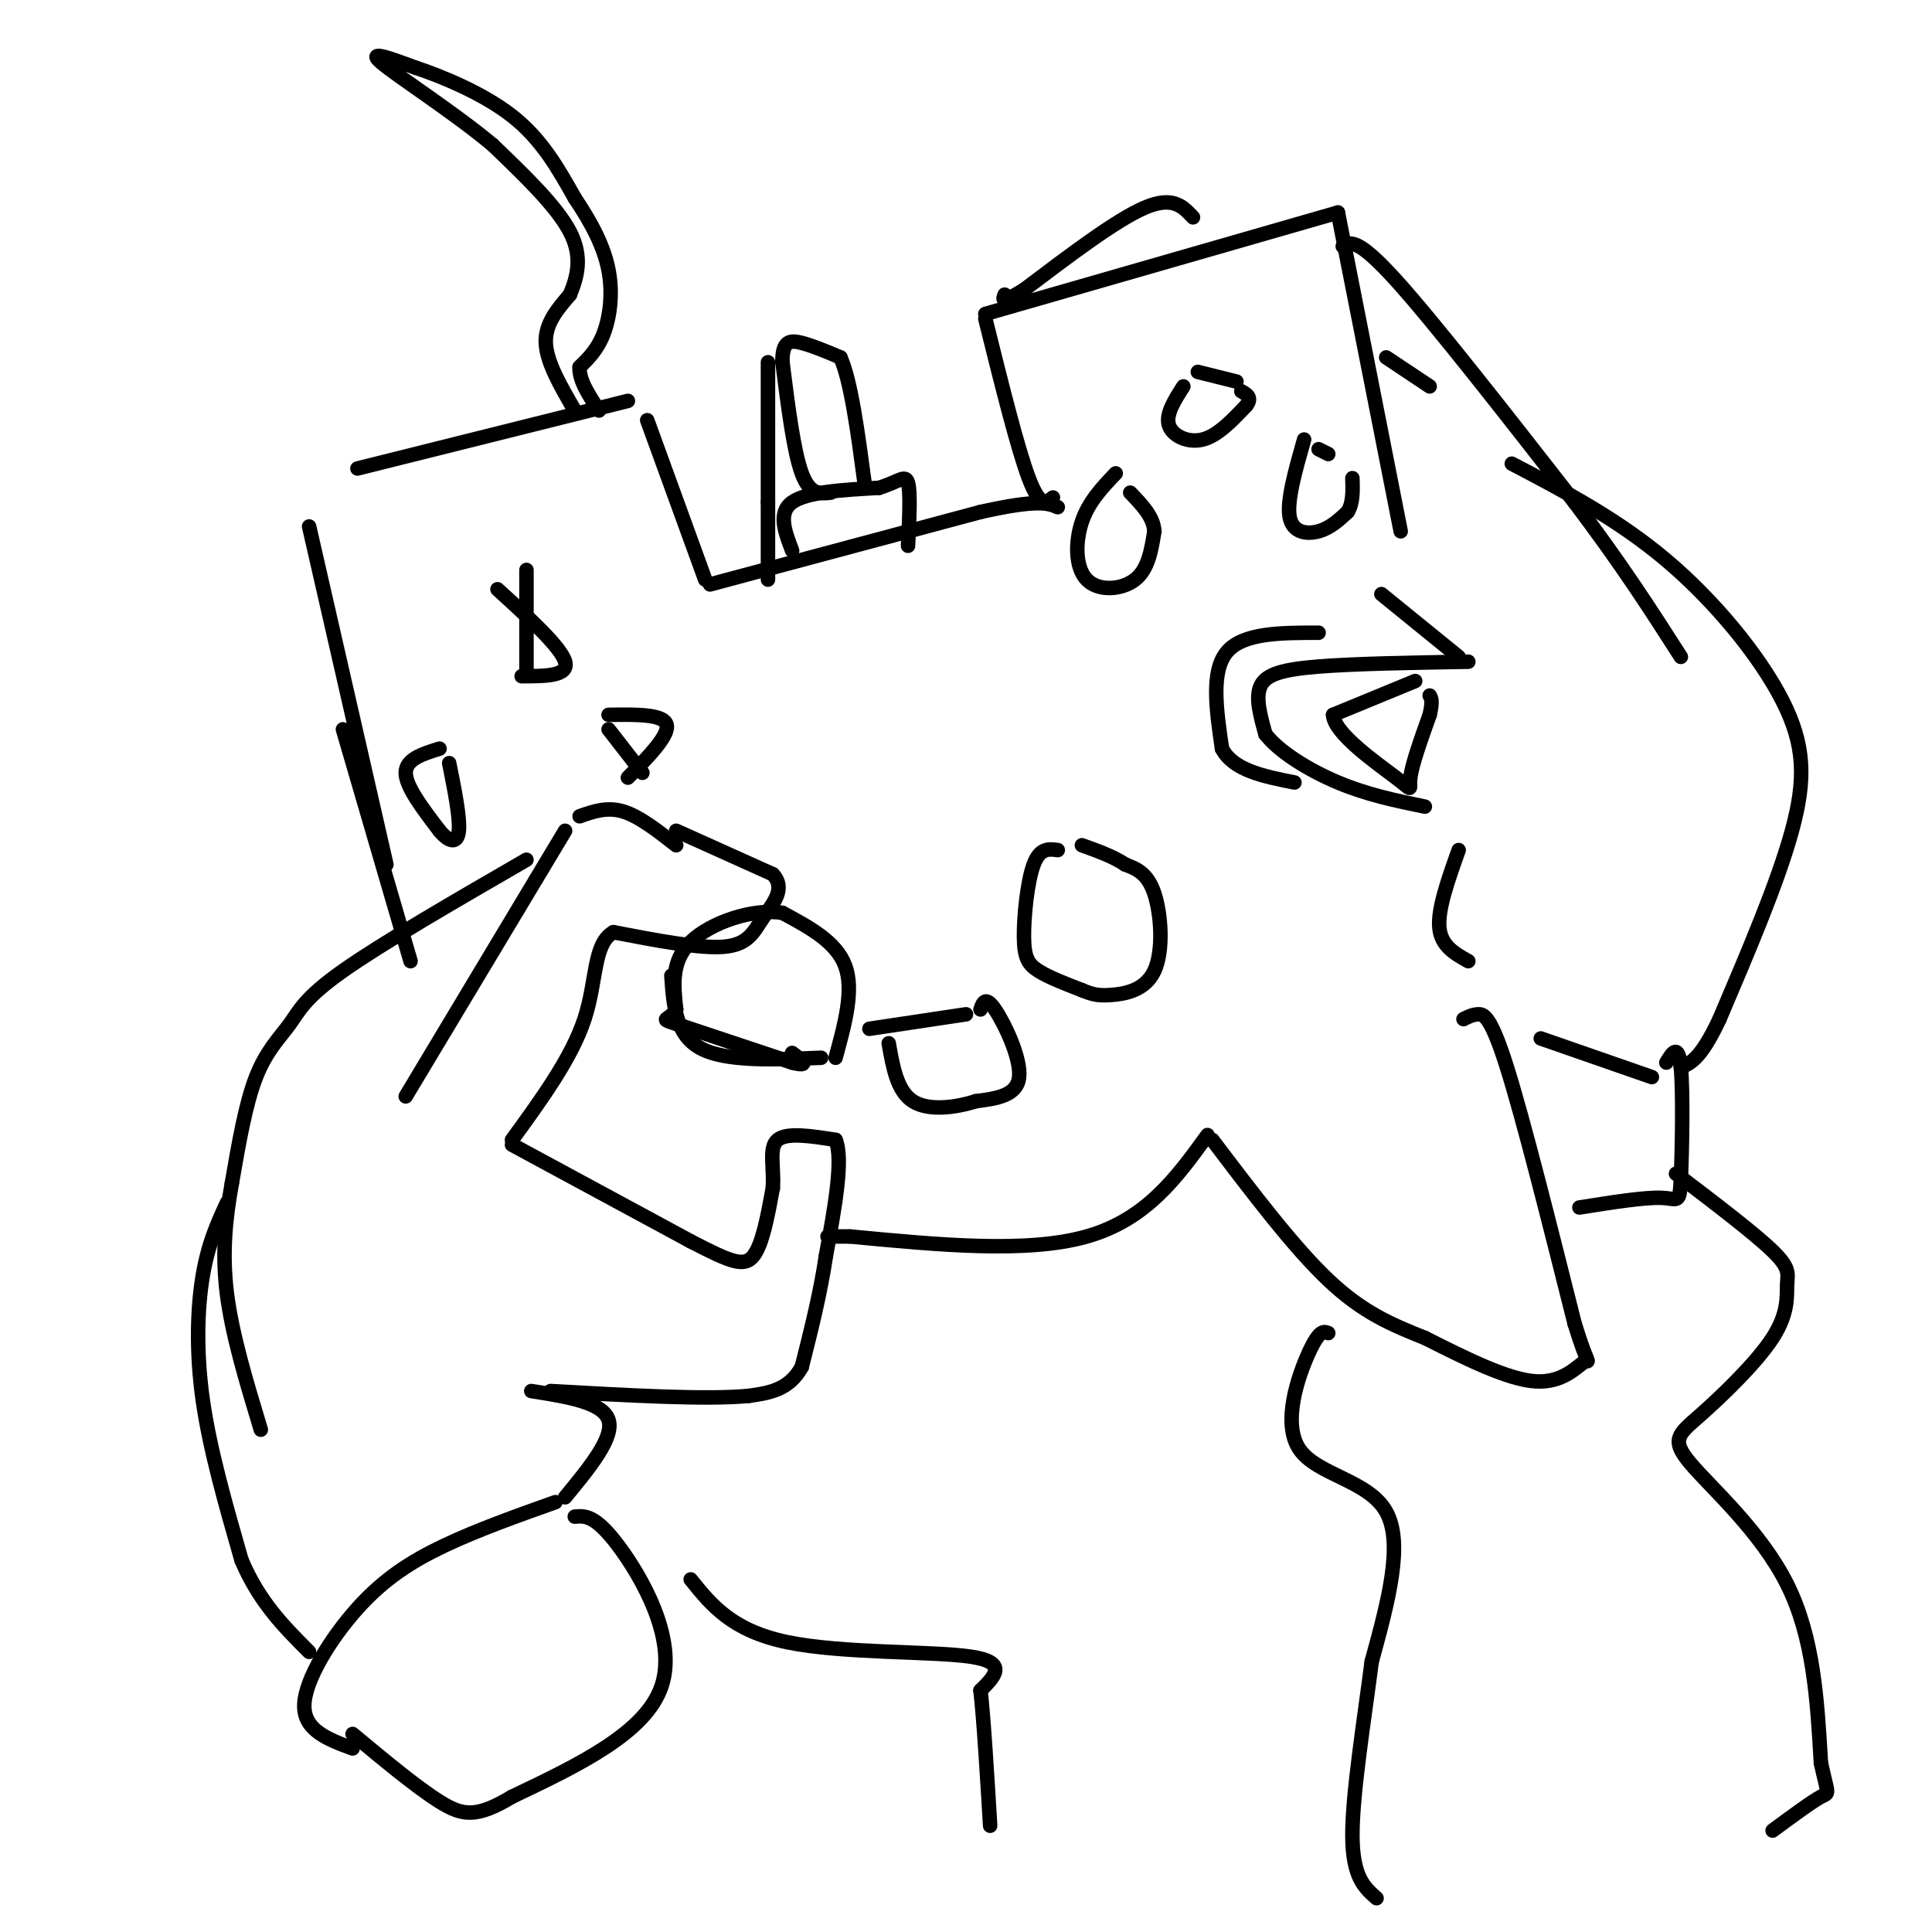 <svg viewBox='0 0 400 400' version='1.1' xmlns='http://www.w3.org/2000/svg' xmlns:xlink='http://www.w3.org/1999/xlink'><g fill='none' stroke='#000000' stroke-width='3' stroke-linecap='round' stroke-linejoin='round'><path d='M74,97c0.000,0.000 56.000,-14.000 56,-14'/><path d='M134,87c0.000,0.000 12.000,33.000 12,33'/><path d='M147,121c0.000,0.000 56.000,-15.000 56,-15'/><path d='M203,106c12.000,-2.667 14.000,-1.833 16,-1'/><path d='M218,103c-1.333,1.083 -2.667,2.167 -5,-4c-2.333,-6.167 -5.667,-19.583 -9,-33'/><path d='M204,65c0.000,0.000 73.000,-21.000 73,-21'/><path d='M277,44c0.000,0.000 13.000,66.000 13,66'/><path d='M304,199c-2.833,-1.583 -5.667,-3.167 -6,-7c-0.333,-3.833 1.833,-9.917 4,-16'/><path d='M304,137c-11.733,0.200 -23.467,0.400 -31,1c-7.533,0.600 -10.867,1.600 -12,4c-1.133,2.400 -0.067,6.200 1,10'/><path d='M262,152c2.689,3.556 8.911,7.444 15,10c6.089,2.556 12.044,3.778 18,5'/><path d='M296,80c0.000,0.000 -9.000,-6.000 -9,-6'/><path d='M247,45c-2.083,-2.250 -4.167,-4.500 -10,-2c-5.833,2.500 -15.417,9.750 -25,17'/><path d='M212,60c-4.833,3.000 -4.417,2.000 -4,1'/><path d='M278,51c1.500,-0.917 3.000,-1.833 11,7c8.000,8.833 22.500,27.417 37,46'/><path d='M326,104c9.833,13.000 15.917,22.500 22,32'/><path d='M313,96c10.958,5.744 21.917,11.488 32,20c10.083,8.512 19.292,19.792 24,29c4.708,9.208 4.917,16.345 2,27c-2.917,10.655 -8.958,24.827 -15,39'/><path d='M356,211c-3.833,8.167 -5.917,9.083 -8,10'/><path d='M293,141c0.000,0.000 -17.000,7.000 -17,7'/><path d='M276,148c0.179,3.869 9.125,10.042 13,13c3.875,2.958 2.679,2.702 3,0c0.321,-2.702 2.161,-7.851 4,-13'/><path d='M296,148c0.667,-2.833 0.333,-3.417 0,-4'/><path d='M273,131c-7.833,0.000 -15.667,0.000 -19,4c-3.333,4.000 -2.167,12.000 -1,20'/><path d='M253,155c2.333,4.500 8.667,5.750 15,7'/><path d='M231,98c-2.798,2.929 -5.595,5.857 -7,10c-1.405,4.143 -1.417,9.500 1,12c2.417,2.500 7.262,2.143 10,0c2.738,-2.143 3.369,-6.071 4,-10'/><path d='M239,110c-0.167,-3.000 -2.583,-5.500 -5,-8'/><path d='M270,91c-1.800,6.333 -3.600,12.667 -3,16c0.600,3.333 3.600,3.667 6,3c2.400,-0.667 4.200,-2.333 6,-4'/><path d='M279,106c1.167,-1.833 1.083,-4.417 1,-7'/><path d='M275,94c0.000,0.000 -2.000,-1.000 -2,-1'/><path d='M245,80c-1.844,2.889 -3.689,5.778 -3,8c0.689,2.222 3.911,3.778 7,3c3.089,-0.778 6.044,-3.889 9,-7'/><path d='M258,84c1.333,-1.667 0.167,-2.333 -1,-3'/><path d='M256,79c0.000,0.000 -8.000,-2.000 -8,-2'/><path d='M219,176c-1.851,-0.244 -3.702,-0.488 -5,3c-1.298,3.488 -2.042,10.708 -2,15c0.042,4.292 0.869,5.655 3,7c2.131,1.345 5.565,2.673 9,4'/><path d='M224,205c2.225,0.912 3.287,1.193 6,1c2.713,-0.193 7.077,-0.860 9,-5c1.923,-4.140 1.407,-11.754 0,-16c-1.407,-4.246 -3.703,-5.123 -6,-6'/><path d='M233,179c-2.500,-1.667 -5.750,-2.833 -9,-4'/><path d='M303,211c0.911,-0.467 1.822,-0.933 3,-1c1.178,-0.067 2.622,0.267 6,11c3.378,10.733 8.689,31.867 14,53'/><path d='M326,274c2.940,9.667 3.292,7.333 2,8c-1.292,0.667 -4.226,4.333 -10,4c-5.774,-0.333 -14.387,-4.667 -23,-9'/><path d='M295,277c-6.956,-2.778 -12.844,-5.222 -20,-12c-7.156,-6.778 -15.578,-17.889 -24,-29'/><path d='M250,235c-6.333,8.750 -12.667,17.500 -25,21c-12.333,3.500 -30.667,1.750 -49,0'/><path d='M176,256c-8.167,0.000 -4.083,0.000 0,0'/><path d='M84,227c0.000,0.000 27.000,-45.000 27,-45'/><path d='M111,182c5.500,-9.167 5.750,-9.583 6,-10'/><path d='M120,169c2.833,-1.000 5.667,-2.000 9,-1c3.333,1.000 7.167,4.000 11,7'/><path d='M140,172c0.000,0.000 20.000,9.000 20,9'/><path d='M160,181c2.845,3.036 -0.042,6.125 -2,9c-1.958,2.875 -2.988,5.536 -8,6c-5.012,0.464 -14.006,-1.268 -23,-3'/><path d='M127,193c-4.244,2.422 -3.356,9.978 -6,18c-2.644,8.022 -8.822,16.511 -15,25'/><path d='M106,237c0.000,0.000 37.000,20.000 37,20'/><path d='M143,257c8.467,4.400 11.133,5.400 13,3c1.867,-2.400 2.933,-8.200 4,-14'/><path d='M160,246c0.311,-4.400 -0.911,-8.400 1,-10c1.911,-1.600 6.956,-0.800 12,0'/><path d='M173,236c1.667,4.000 -0.167,14.000 -2,24'/><path d='M171,260c-1.167,7.833 -3.083,15.417 -5,23'/><path d='M166,283c-2.667,4.833 -6.833,5.417 -11,6'/><path d='M155,289c-8.667,0.833 -24.833,-0.083 -41,-1'/><path d='M109,178c-14.994,8.673 -29.988,17.345 -38,23c-8.012,5.655 -9.042,8.292 -11,11c-1.958,2.708 -4.845,5.488 -7,11c-2.155,5.512 -3.577,13.756 -5,22'/><path d='M48,245c-1.311,7.289 -2.089,14.511 -1,23c1.089,8.489 4.044,18.244 7,28'/><path d='M47,249c-1.933,4.178 -3.867,8.356 -5,15c-1.133,6.644 -1.467,15.756 0,26c1.467,10.244 4.733,21.622 8,33'/><path d='M50,323c3.667,8.667 8.833,13.833 14,19'/><path d='M110,288c7.417,1.167 14.833,2.333 16,6c1.167,3.667 -3.917,9.833 -9,16'/><path d='M115,311c-8.071,2.875 -16.143,5.750 -23,9c-6.857,3.250 -12.500,6.875 -18,13c-5.500,6.125 -10.857,14.750 -11,20c-0.143,5.250 4.929,7.125 10,9'/><path d='M119,314c2.111,-0.178 4.222,-0.356 9,6c4.778,6.356 12.222,19.244 9,29c-3.222,9.756 -17.111,16.378 -31,23'/><path d='M106,372c-7.356,4.422 -10.244,3.978 -15,1c-4.756,-2.978 -11.378,-8.489 -18,-14'/><path d='M139,202c0.417,6.083 0.833,12.167 6,15c5.167,2.833 15.083,2.417 25,2'/><path d='M173,219c1.917,-7.000 3.833,-14.000 2,-19c-1.833,-5.000 -7.417,-8.000 -13,-11'/><path d='M162,189c-6.111,-1.000 -14.889,2.000 -19,6c-4.111,4.000 -3.556,9.000 -3,14'/><path d='M140,209c-1.533,2.489 -3.867,1.711 0,3c3.867,1.289 13.933,4.644 24,8'/><path d='M164,220c4.000,1.000 2.000,-0.500 0,-2'/><path d='M109,118c0.000,0.000 0.000,21.000 0,21'/><path d='M103,122c6.583,6.000 13.167,12.000 14,15c0.833,3.000 -4.083,3.000 -9,3'/><path d='M91,155c-3.500,1.083 -7.000,2.167 -7,5c0.000,2.833 3.500,7.417 7,12'/><path d='M91,172c2.067,2.489 3.733,2.711 4,0c0.267,-2.711 -0.867,-8.356 -2,-14'/><path d='M126,151c0.000,0.000 7.000,9.000 7,9'/><path d='M126,148c5.667,-0.083 11.333,-0.167 12,2c0.667,2.167 -3.667,6.583 -8,11'/><path d='M64,109c0.000,0.000 16.000,70.000 16,70'/><path d='M71,151c0.000,0.000 14.000,48.000 14,48'/><path d='M180,213c0.000,0.000 20.000,-3.000 20,-3'/><path d='M203,209c0.511,-1.444 1.022,-2.889 3,0c1.978,2.889 5.422,10.111 5,14c-0.422,3.889 -4.711,4.444 -9,5'/><path d='M202,228c-4.067,1.311 -9.733,2.089 -13,0c-3.267,-2.089 -4.133,-7.044 -5,-12'/><path d='M342,223c0.000,0.000 -23.000,-8.000 -23,-8'/><path d='M345,220c1.250,-2.071 2.500,-4.143 3,1c0.500,5.143 0.250,17.500 0,23c-0.250,5.500 -0.500,4.143 -4,4c-3.500,-0.143 -10.250,0.929 -17,2'/><path d='M143,327c4.267,5.311 8.533,10.622 20,13c11.467,2.378 30.133,1.822 38,3c7.867,1.178 4.933,4.089 2,7'/><path d='M203,350c0.667,5.833 1.333,16.917 2,28'/><path d='M275,276c-0.911,-0.369 -1.821,-0.738 -4,4c-2.179,4.738 -5.625,14.583 -2,20c3.625,5.417 14.321,6.405 18,13c3.679,6.595 0.339,18.798 -3,31'/><path d='M284,344c-1.578,12.244 -4.022,27.356 -4,36c0.022,8.644 2.511,10.822 5,13'/><path d='M347,243c8.129,6.185 16.258,12.370 20,16c3.742,3.630 3.096,4.705 3,7c-0.096,2.295 0.358,5.811 -3,11c-3.358,5.189 -10.529,12.051 -15,16c-4.471,3.949 -6.242,4.986 -2,10c4.242,5.014 14.498,14.004 20,25c5.502,10.996 6.251,23.998 7,37'/><path d='M377,365c1.533,7.000 1.867,6.000 0,7c-1.867,1.000 -5.933,4.000 -10,7'/><path d='M164,114c-1.500,-3.917 -3.000,-7.833 0,-10c3.000,-2.167 10.500,-2.583 18,-3'/><path d='M182,101c4.133,-1.267 5.467,-2.933 6,-1c0.533,1.933 0.267,7.467 0,13'/><path d='M172,102c-2.167,0.250 -4.333,0.500 -6,-4c-1.667,-4.500 -2.833,-13.750 -4,-23'/><path d='M162,75c-0.089,-4.600 1.689,-4.600 4,-4c2.311,0.600 5.156,1.800 8,3'/><path d='M174,74c2.167,4.833 3.583,15.417 5,26'/><path d='M159,75c0.000,0.000 0.000,29.000 0,29'/><path d='M159,104c0.000,7.500 0.000,11.750 0,16'/><path d='M119,85c-2.917,-5.000 -5.833,-10.000 -6,-14c-0.167,-4.000 2.417,-7.000 5,-10'/><path d='M118,61c1.489,-3.644 2.711,-7.756 0,-13c-2.711,-5.244 -9.356,-11.622 -16,-18'/><path d='M102,30c-7.911,-6.622 -19.689,-14.178 -23,-17c-3.311,-2.822 1.844,-0.911 7,1'/><path d='M86,14c4.956,1.622 13.844,5.178 20,10c6.156,4.822 9.578,10.911 13,17'/><path d='M119,41c3.595,5.333 6.083,10.167 7,15c0.917,4.833 0.262,9.667 -1,13c-1.262,3.333 -3.131,5.167 -5,7'/><path d='M120,76c-0.167,2.667 1.917,5.833 4,9'/><path d='M286,123c0.000,0.000 16.000,13.000 16,13'/></g>
</svg>